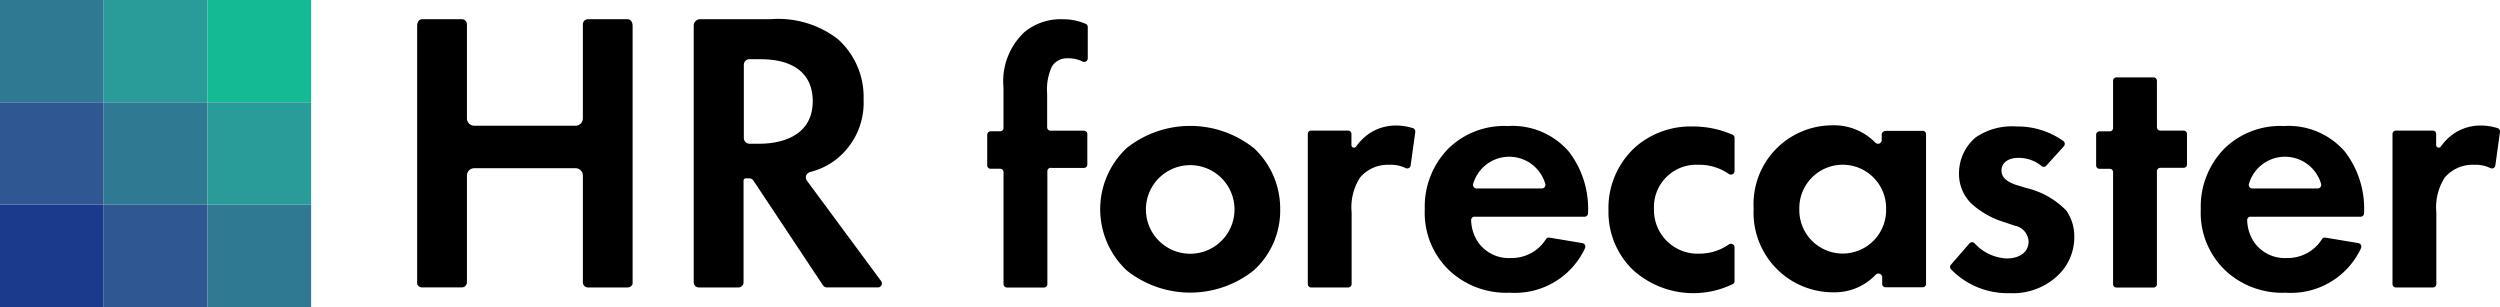 <svg xmlns="http://www.w3.org/2000/svg" xmlns:xlink="http://www.w3.org/1999/xlink" width="108.859" height="13.369" viewBox="0 0 108.859 13.369"><defs><clipPath id="a"><rect width="108.859" height="13.369" fill="none"/></clipPath></defs><rect width="4.515" height="4.456" transform="translate(0 0)" fill="#2f7993"/><rect width="4.515" height="4.456" transform="translate(4.518 0)" fill="#299b98"/><rect width="4.515" height="4.456" transform="translate(9.033 0)" fill="#14ba94"/><rect width="4.515" height="4.455" transform="translate(0 4.456)" fill="#2f5893"/><rect width="4.515" height="4.456" transform="translate(4.518 4.456)" fill="#2f7993"/><rect width="4.515" height="4.455" transform="translate(9.033 4.456)" fill="#299b98"/><rect width="4.515" height="4.456" transform="translate(0 8.913)" fill="#1b3a8b"/><rect width="4.515" height="4.456" transform="translate(4.518 8.913)" fill="#2f5893"/><rect width="4.515" height="4.456" transform="translate(9.033 8.913)" fill="#2f7993"/><g transform="translate(0 0)"><g clip-path="url(#a)"><path d="M30.175,12.727a.223.223,0,0,1-.22-.22V7.866a.321.321,0,0,0-.33-.33H25.236a.32.32,0,0,0-.33.33v4.64a.223.223,0,0,1-.219.22h-1.73a.229.229,0,0,1-.219-.151V1.337c0-.189.1-.289.219-.289h1.73a.221.221,0,0,1,.219.219V5.355a.321.321,0,0,0,.33.33h4.388a.32.32,0,0,0,.33-.33V1.267a.222.222,0,0,1,.22-.219H31.9c.119,0,.22.1.22.289V12.576a.229.229,0,0,1-.22.151Z" transform="translate(-4.574 -0.211)"/><path d="M43.625,12.727a.216.216,0,0,1-.19-.1l-3.022-4.55a.223.223,0,0,0-.18-.1h-.141a.1.1,0,0,0-.11.11v4.42a.223.223,0,0,1-.221.22H38.032a.222.222,0,0,1-.22-.22V1.328a.279.279,0,0,1,.28-.28h3.049a4.252,4.252,0,0,1,2.939.859,3.378,3.378,0,0,1,1.129,2.64A3.133,3.133,0,0,1,43.87,7.258a3.029,3.029,0,0,1-.98.44.3.3,0,0,0-.18.149.259.259,0,0,0,.03.23l3.237,4.379a.166.166,0,0,1,.006.181.162.162,0,0,1-.141.089H43.625ZM40.243,2.787a.247.247,0,0,0-.249.251v3.18a.248.248,0,0,0,.249.251h.451c.689,0,2.3-.2,2.3-1.854,0-1.17-.8-1.825-2.269-1.825h-.481Z" transform="translate(-7.605 -0.211)"/><path d="M66.647,7.816A3.6,3.6,0,0,1,67.806,10.5a3.506,3.506,0,0,1-1.159,2.659,4.441,4.441,0,0,1-5.518,0,3.651,3.651,0,0,1,0-5.339,4.449,4.449,0,0,1,5.518,0m-.83,2.679a1.929,1.929,0,1,0-3.858,0,1.929,1.929,0,1,0,3.858,0" transform="translate(-12.062 -1.379)"/><path d="M84.52,11.967a.158.158,0,0,1,.119.221,3.365,3.365,0,0,1-3.279,1.939,3.617,3.617,0,0,1-2.62-.959,3.455,3.455,0,0,1-1.079-2.66A3.609,3.609,0,0,1,78.71,7.829a3.481,3.481,0,0,1,2.57-.959,3.238,3.238,0,0,1,2.659,1.12,4.073,4.073,0,0,1,.83,2.679.147.147,0,0,1-.149.149H79.831a.147.147,0,0,0-.15.169,1.774,1.774,0,0,0,.33.98,1.623,1.623,0,0,0,1.38.65,1.763,1.763,0,0,0,1.539-.81.15.15,0,0,1,.149-.08l1.44.24ZM82.76,9.588a.157.157,0,0,0,.149-.2,1.634,1.634,0,0,0-3.14,0,.153.153,0,0,0,.149.2H82.76Z" transform="translate(-15.621 -1.382)"/><path d="M93.162,8.833h0a.158.158,0,0,1-.249.129,2.255,2.255,0,0,0-1.33-.4,1.844,1.844,0,0,0-1.929,1.93,1.9,1.9,0,0,0,1.989,1.94,2.244,2.244,0,0,0,1.27-.4.156.156,0,0,1,.249.13v1.46a.133.133,0,0,1-.091.141,3.921,3.921,0,0,1-4.308-.6,3.492,3.492,0,0,1-1.09-2.619,3.577,3.577,0,0,1,1.19-2.77,3.645,3.645,0,0,1,2.46-.88,4.26,4.26,0,0,1,1.749.359.141.141,0,0,1,.091.14V8.833Z" transform="translate(-17.634 -1.387)"/><path d="M101.333,7.071h1.611a.146.146,0,0,1,.149.151v6.51a.147.147,0,0,1-.149.151h-1.611a.149.149,0,0,1-.15-.151v-.289a.164.164,0,0,0-.279-.11,2.46,2.46,0,0,1-1.83.769,3.465,3.465,0,0,1-3.488-3.64,3.432,3.432,0,0,1,3.388-3.63,2.512,2.512,0,0,1,1.909.751.162.162,0,0,0,.28-.11v-.26a.186.186,0,0,1,.17-.141Zm-3.758,3.41a1.89,1.89,0,1,0,3.779,0,1.89,1.89,0,1,0-3.779,0" transform="translate(-19.226 -1.374)"/><path d="M110.49,8.593a.148.148,0,0,1-.22.019,1.562,1.562,0,0,0-1-.351c-.459,0-.739.22-.739.55,0,.181.08.44.619.621l.46.141a3.559,3.559,0,0,1,1.74.98,1.94,1.94,0,0,1,.351,1.13,2.285,2.285,0,0,1-.761,1.739,2.835,2.835,0,0,1-2.05.73,3.438,3.438,0,0,1-2.549-1.03.146.146,0,0,1-.01-.21l.8-.92a.152.152,0,0,1,.23-.01,2.015,2.015,0,0,0,1.4.659c.54,0,.95-.26.95-.74a.739.739,0,0,0-.61-.689l-.44-.149a3.726,3.726,0,0,1-1.46-.829,1.813,1.813,0,0,1-.52-1.309,2.051,2.051,0,0,1,.72-1.551,2.791,2.791,0,0,1,1.779-.48,3.422,3.422,0,0,1,2.039.63.156.156,0,0,1,.03.23l-.761.84Z" transform="translate(-21.379 -1.387)"/><path d="M126.817,11.967a.158.158,0,0,1,.119.221,3.363,3.363,0,0,1-3.279,1.939,3.614,3.614,0,0,1-2.619-.959,3.456,3.456,0,0,1-1.08-2.66,3.606,3.606,0,0,1,1.05-2.679,3.479,3.479,0,0,1,2.57-.959,3.236,3.236,0,0,1,2.659,1.12,4.073,4.073,0,0,1,.83,2.679.147.147,0,0,1-.149.149h-4.789a.146.146,0,0,0-.149.169,1.767,1.767,0,0,0,.329.98,1.623,1.623,0,0,0,1.38.65,1.763,1.763,0,0,0,1.539-.81.15.15,0,0,1,.15-.08l1.439.24Zm-1.77-2.379a.157.157,0,0,0,.149-.2,1.634,1.634,0,0,0-3.14,0,.153.153,0,0,0,.149.2h2.841Z" transform="translate(-24.128 -1.382)"/><path d="M132.16,7.063a.147.147,0,0,1,.149.151v.48a.112.112,0,0,0,.2.07,2.255,2.255,0,0,1,.65-.621,2.088,2.088,0,0,1,1.129-.3,2.5,2.5,0,0,1,.689.111.157.157,0,0,1,.11.181l-.2,1.44a.151.151,0,0,1-.221.119,1.478,1.478,0,0,0-.7-.141,1.587,1.587,0,0,0-1.279.551,2.381,2.381,0,0,0-.37,1.519v3.12a.148.148,0,0,1-.15.151h-1.61a.147.147,0,0,1-.149-.151V7.214a.147.147,0,0,1,.149-.151h1.6Z" transform="translate(-26.23 -1.377)"/><path d="M56.578,7.517a.147.147,0,0,0-.149.151v4.911a.148.148,0,0,1-.15.151h-1.61a.147.147,0,0,1-.149-.151V7.71a.148.148,0,0,0-.15-.151H53.96a.146.146,0,0,1-.15-.149V6.079a.148.148,0,0,1,.15-.151h.409a.147.147,0,0,0,.15-.15V4.028a2.936,2.936,0,0,1,.9-2.409,2.469,2.469,0,0,1,1.669-.57,2.5,2.5,0,0,1,1.01.2.143.143,0,0,1,.09.141V2.75a.157.157,0,0,1-.229.14,1.37,1.37,0,0,0-.64-.14.77.77,0,0,0-.689.351,2.366,2.366,0,0,0-.21,1.19v1.46a.148.148,0,0,0,.15.151h1.449a.147.147,0,0,1,.15.15V7.373a.147.147,0,0,1-.15.15H56.58Z" transform="translate(-10.823 -0.211)"/><path d="M116.9,6.384a.148.148,0,0,0,.149.151h1.01a.147.147,0,0,1,.15.15V8.006a.147.147,0,0,1-.15.15h-1.01a.147.147,0,0,0-.149.151v4.911a.148.148,0,0,1-.149.151h-1.611a.147.147,0,0,1-.149-.151V8.349a.147.147,0,0,0-.149-.15h-.44a.146.146,0,0,1-.149-.149V6.718a.147.147,0,0,1,.149-.15h.44a.147.147,0,0,0,.149-.151V4.367a.147.147,0,0,1,.149-.15h1.611a.148.148,0,0,1,.149.15V6.384Z" transform="translate(-22.98 -0.848)"/><path d="M73.036,7.063a.147.147,0,0,1,.149.151v.48a.112.112,0,0,0,.2.07,2.255,2.255,0,0,1,.65-.621,2.088,2.088,0,0,1,1.129-.3,2.5,2.5,0,0,1,.689.111.157.157,0,0,1,.11.181l-.2,1.44a.151.151,0,0,1-.221.119,1.478,1.478,0,0,0-.7-.141,1.587,1.587,0,0,0-1.279.551,2.381,2.381,0,0,0-.37,1.519v3.12a.148.148,0,0,1-.15.151h-1.61a.147.147,0,0,1-.149-.151V7.214a.147.147,0,0,1,.149-.151h1.6Z" transform="translate(-14.338 -1.377)"/></g></g></svg>